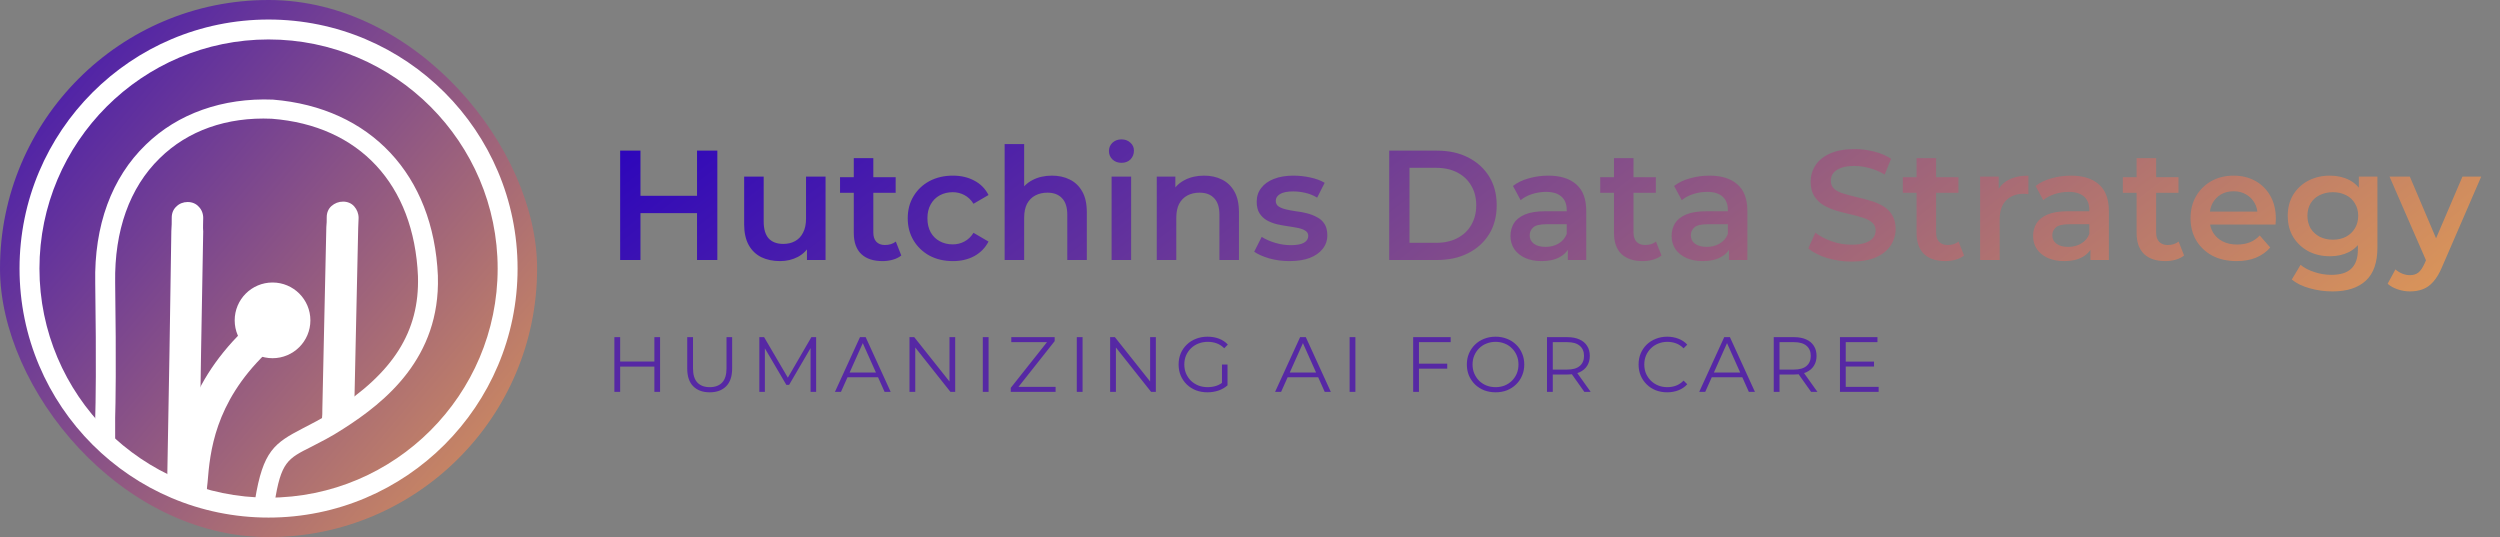 <svg width="1024" height="220" viewBox="0 0 1024 220" fill="none" xmlns="http://www.w3.org/2000/svg">
<rect x="0" y="0" width="1024" height="220" fill="#808080" stroke="none"/>
<rect width="220" height="220" rx="110" fill="url(#paint0_linear_44_4893)"/>
<path d="M83.235 89.274C83.235 87.478 82.582 85.846 81.44 84.704C80.298 83.398 78.666 82.746 76.87 82.746C75.075 82.746 73.443 83.398 72.301 84.541C70.995 85.683 70.342 87.315 70.342 89.11C70.342 90.906 70.342 92.701 70.179 94.659C69.69 127.626 69.2 160.429 68.547 193.395C68.547 195.19 68.547 196.986 68.384 198.944C72.79 198.944 77.034 199.107 81.44 199.107C81.44 197.312 81.44 195.517 81.603 193.558C82.093 160.592 82.582 127.789 83.235 94.822C83.072 93.027 83.235 91.232 83.235 89.274Z" fill="white"/>
<path d="M84.704 201.229L71.648 199.76C71.811 198.781 71.811 197.638 71.974 196.333C73.117 183.277 75.238 159.123 99.718 135.296L108.858 144.762C87.805 165.162 86.01 185.398 85.03 197.475C84.867 198.944 84.704 200.25 84.704 201.229Z" fill="white"/>
<path d="M111.632 146.72C120.195 146.72 127.136 139.779 127.136 131.216C127.136 122.653 120.195 115.712 111.632 115.712C103.069 115.712 96.128 122.653 96.128 131.216C96.128 139.779 103.069 146.72 111.632 146.72Z" fill="white"/>
<path d="M146.883 89.274C146.883 87.478 146.23 85.846 145.088 84.541C143.946 83.235 142.314 82.582 140.518 82.582C138.723 82.582 137.091 83.235 135.786 84.378C134.48 85.52 133.827 87.152 133.827 88.947C133.827 90.253 133.827 91.722 133.664 93.027C133.174 117.834 132.522 142.803 132.032 167.61C132.032 168.915 132.032 170.384 131.869 171.69C136.275 171.853 140.518 171.853 144.925 172.016C144.925 170.71 144.925 169.242 145.088 167.936C145.578 143.13 146.23 118.16 146.72 93.354C146.72 92.048 146.883 90.579 146.883 89.274Z" fill="white"/>
<path d="M110 212C53.696 212 8 166.304 8 110C8 53.696 53.696 8 110 8C166.304 8 212 53.696 212 110C212 166.304 166.304 212 110 212ZM110 16.16C58.266 16.16 16.16 58.266 16.16 110C16.16 161.734 58.266 203.84 110 203.84C161.734 203.84 203.84 161.734 203.84 110C203.84 58.266 161.734 16.16 110 16.16Z" fill="white"/>
<path d="M112.448 206.125L104.451 204.819C107.715 184.582 112.448 181.482 124.035 175.443C127.462 173.648 131.542 171.69 136.438 168.426C161.082 152.758 171.853 135.786 171.2 113.264V113.101C169.568 75.565 147.21 51.411 111.306 48.637C92.864 47.821 76.87 53.533 65.446 64.794C53.043 76.87 46.842 94.496 47.168 115.712C47.658 149.984 47.331 165.814 47.168 171.037V180.176H39.008V170.874C39.171 165.651 39.498 149.984 39.008 115.875C38.518 92.374 45.699 72.79 59.734 59.245C72.79 46.515 91.232 39.987 111.795 40.803C151.779 44.067 177.565 71.648 179.36 112.938V113.264C180.339 146.557 157.818 164.672 140.682 175.606C135.459 179.034 131.053 181.155 127.626 182.95C117.834 187.846 115.059 189.152 112.448 206.125Z" fill="white"/>
<path d="M285.504 61.7H293.824V106.5H285.504V61.7ZM262.336 106.5H254.016V61.7H262.336V106.5ZM286.144 87.3H261.632V80.196H286.144V87.3ZM319.525 106.948C316.623 106.948 314.063 106.415 311.845 105.348C309.626 104.239 307.898 102.575 306.661 100.356C305.423 98.095 304.805 95.257 304.805 91.844V72.324H312.805V90.756C312.805 93.828 313.487 96.132 314.853 97.668C316.261 99.161 318.245 99.908 320.805 99.908C322.682 99.908 324.303 99.524 325.669 98.756C327.077 97.988 328.165 96.836 328.933 95.3C329.743 93.764 330.149 91.865 330.149 89.604V72.324H338.149V106.5H330.533V97.284L331.877 100.1C330.725 102.319 329.039 104.025 326.821 105.22C324.602 106.372 322.17 106.948 319.525 106.948ZM361.487 106.948C357.732 106.948 354.831 105.988 352.783 104.068C350.735 102.105 349.711 99.225 349.711 95.428V64.772H357.711V95.236C357.711 96.857 358.116 98.116 358.927 99.012C359.78 99.908 360.954 100.356 362.447 100.356C364.239 100.356 365.732 99.887 366.927 98.948L369.167 104.644C368.228 105.412 367.076 105.988 365.711 106.372C364.346 106.756 362.938 106.948 361.487 106.948ZM344.079 78.98V72.58H366.863V78.98H344.079ZM390.303 106.948C386.719 106.948 383.519 106.201 380.703 104.708C377.93 103.172 375.754 101.081 374.175 98.436C372.596 95.791 371.807 92.783 371.807 89.412C371.807 85.999 372.596 82.991 374.175 80.388C375.754 77.743 377.93 75.673 380.703 74.18C383.519 72.687 386.719 71.94 390.303 71.94C393.631 71.94 396.554 72.623 399.071 73.988C401.631 75.311 403.572 77.273 404.895 79.876L398.751 83.46C397.727 81.839 396.468 80.644 394.975 79.876C393.524 79.108 391.946 78.724 390.239 78.724C388.276 78.724 386.506 79.151 384.927 80.004C383.348 80.857 382.111 82.095 381.215 83.716C380.319 85.295 379.871 87.193 379.871 89.412C379.871 91.631 380.319 93.551 381.215 95.172C382.111 96.751 383.348 97.967 384.927 98.82C386.506 99.673 388.276 100.1 390.239 100.1C391.946 100.1 393.524 99.716 394.975 98.948C396.468 98.18 397.727 96.985 398.751 95.364L404.895 98.948C403.572 101.508 401.631 103.492 399.071 104.9C396.554 106.265 393.631 106.948 390.303 106.948ZM430.89 71.94C433.621 71.94 436.053 72.473 438.186 73.54C440.362 74.607 442.069 76.249 443.306 78.468C444.543 80.644 445.162 83.46 445.162 86.916V106.5H437.162V87.94C437.162 84.911 436.437 82.649 434.986 81.156C433.578 79.663 431.594 78.916 429.034 78.916C427.157 78.916 425.493 79.3 424.042 80.068C422.591 80.836 421.461 81.988 420.65 83.524C419.882 85.017 419.498 86.916 419.498 89.22V106.5H411.498V59.012H419.498V81.54L417.77 78.724C418.965 76.548 420.693 74.884 422.954 73.732C425.258 72.537 427.903 71.94 430.89 71.94ZM455.311 106.5V72.324H463.311V106.5H455.311ZM459.343 66.692C457.849 66.692 456.612 66.223 455.631 65.284C454.692 64.345 454.223 63.215 454.223 61.892C454.223 60.527 454.692 59.396 455.631 58.5C456.612 57.561 457.849 57.092 459.343 57.092C460.836 57.092 462.052 57.54 462.991 58.436C463.972 59.289 464.463 60.377 464.463 61.7C464.463 63.108 463.993 64.303 463.055 65.284C462.116 66.223 460.879 66.692 459.343 66.692ZM493.203 71.94C495.933 71.94 498.365 72.473 500.499 73.54C502.675 74.607 504.381 76.249 505.619 78.468C506.856 80.644 507.475 83.46 507.475 86.916V106.5H499.475V87.94C499.475 84.911 498.749 82.649 497.299 81.156C495.891 79.663 493.907 78.916 491.347 78.916C489.469 78.916 487.805 79.3 486.355 80.068C484.904 80.836 483.773 81.988 482.963 83.524C482.195 85.017 481.811 86.916 481.811 89.22V106.5H473.811V72.324H481.427V81.54L480.083 78.724C481.277 76.548 483.005 74.884 485.267 73.732C487.571 72.537 490.216 71.94 493.203 71.94ZM528.183 106.948C525.324 106.948 522.572 106.585 519.927 105.86C517.324 105.092 515.255 104.175 513.719 103.108L516.791 97.028C518.327 98.009 520.162 98.82 522.295 99.46C524.428 100.1 526.562 100.42 528.695 100.42C531.212 100.42 533.026 100.079 534.135 99.396C535.287 98.713 535.863 97.796 535.863 96.644C535.863 95.705 535.479 95.001 534.711 94.532C533.943 94.02 532.94 93.636 531.703 93.38C530.466 93.124 529.079 92.889 527.543 92.676C526.05 92.463 524.535 92.185 522.999 91.844C521.506 91.46 520.14 90.927 518.903 90.244C517.666 89.519 516.663 88.559 515.895 87.364C515.127 86.169 514.743 84.591 514.743 82.628C514.743 80.452 515.362 78.575 516.599 76.996C517.836 75.375 519.564 74.137 521.783 73.284C524.044 72.388 526.711 71.94 529.783 71.94C532.087 71.94 534.412 72.196 536.759 72.708C539.106 73.22 541.047 73.945 542.583 74.884L539.511 80.964C537.89 79.983 536.247 79.321 534.583 78.98C532.962 78.596 531.34 78.404 529.719 78.404C527.287 78.404 525.474 78.767 524.279 79.492C523.127 80.217 522.551 81.135 522.551 82.244C522.551 83.268 522.935 84.036 523.703 84.548C524.471 85.06 525.474 85.465 526.711 85.764C527.948 86.063 529.314 86.319 530.807 86.532C532.343 86.703 533.858 86.98 535.351 87.364C536.844 87.748 538.21 88.281 539.447 88.964C540.727 89.604 541.751 90.521 542.519 91.716C543.287 92.911 543.671 94.468 543.671 96.388C543.671 98.521 543.031 100.377 541.751 101.956C540.514 103.535 538.743 104.772 536.439 105.668C534.135 106.521 531.383 106.948 528.183 106.948ZM569.016 106.5V61.7H588.6C593.464 61.7 597.731 62.639 601.4 64.516C605.069 66.393 607.928 68.996 609.976 72.324C612.024 75.652 613.048 79.577 613.048 84.1C613.048 88.58 612.024 92.505 609.976 95.876C607.928 99.204 605.069 101.807 601.4 103.684C597.731 105.561 593.464 106.5 588.6 106.5H569.016ZM577.336 99.46H588.216C591.587 99.46 594.488 98.82 596.92 97.54C599.395 96.26 601.293 94.468 602.616 92.164C603.981 89.86 604.664 87.172 604.664 84.1C604.664 80.985 603.981 78.297 602.616 76.036C601.293 73.732 599.395 71.94 596.92 70.66C594.488 69.38 591.587 68.74 588.216 68.74H577.336V99.46ZM642.179 106.5V99.588L641.731 98.116V86.02C641.731 83.673 641.027 81.86 639.619 80.58C638.211 79.257 636.078 78.596 633.219 78.596C631.299 78.596 629.4 78.895 627.523 79.492C625.688 80.089 624.131 80.921 622.851 81.988L619.715 76.164C621.55 74.756 623.726 73.711 626.243 73.028C628.803 72.303 631.448 71.94 634.179 71.94C639.128 71.94 642.947 73.135 645.635 75.524C648.366 77.871 649.731 81.519 649.731 86.468V106.5H642.179ZM631.427 106.948C628.867 106.948 626.627 106.521 624.707 105.668C622.787 104.772 621.294 103.556 620.227 102.02C619.203 100.441 618.691 98.671 618.691 96.708C618.691 94.788 619.139 93.06 620.035 91.524C620.974 89.988 622.488 88.772 624.579 87.876C626.67 86.98 629.443 86.532 632.899 86.532H642.819V91.844H633.475C630.744 91.844 628.91 92.292 627.971 93.188C627.032 94.041 626.563 95.108 626.563 96.388C626.563 97.839 627.139 98.991 628.291 99.844C629.443 100.697 631.043 101.124 633.091 101.124C635.054 101.124 636.803 100.676 638.339 99.78C639.918 98.884 641.048 97.561 641.731 95.812L643.075 100.612C642.307 102.617 640.92 104.175 638.915 105.284C636.952 106.393 634.456 106.948 631.427 106.948ZM672.862 106.948C669.107 106.948 666.206 105.988 664.158 104.068C662.11 102.105 661.086 99.225 661.086 95.428V64.772H669.086V95.236C669.086 96.857 669.491 98.116 670.302 99.012C671.155 99.908 672.329 100.356 673.822 100.356C675.614 100.356 677.107 99.887 678.302 98.948L680.542 104.644C679.603 105.412 678.451 105.988 677.086 106.372C675.721 106.756 674.313 106.948 672.862 106.948ZM655.454 78.98V72.58H678.238V78.98H655.454ZM708.179 106.5V99.588L707.731 98.116V86.02C707.731 83.673 707.027 81.86 705.619 80.58C704.211 79.257 702.078 78.596 699.219 78.596C697.299 78.596 695.4 78.895 693.523 79.492C691.688 80.089 690.131 80.921 688.851 81.988L685.715 76.164C687.55 74.756 689.726 73.711 692.243 73.028C694.803 72.303 697.448 71.94 700.179 71.94C705.128 71.94 708.947 73.135 711.635 75.524C714.366 77.871 715.731 81.519 715.731 86.468V106.5H708.179ZM697.427 106.948C694.867 106.948 692.627 106.521 690.707 105.668C688.787 104.772 687.294 103.556 686.227 102.02C685.203 100.441 684.691 98.671 684.691 96.708C684.691 94.788 685.139 93.06 686.035 91.524C686.974 89.988 688.488 88.772 690.579 87.876C692.67 86.98 695.443 86.532 698.899 86.532H708.819V91.844H699.475C696.744 91.844 694.91 92.292 693.971 93.188C693.032 94.041 692.563 95.108 692.563 96.388C692.563 97.839 693.139 98.991 694.291 99.844C695.443 100.697 697.043 101.124 699.091 101.124C701.054 101.124 702.803 100.676 704.339 99.78C705.918 98.884 707.048 97.561 707.731 95.812L709.075 100.612C708.307 102.617 706.92 104.175 704.915 105.284C702.952 106.393 700.456 106.948 697.427 106.948ZM758.342 107.14C754.843 107.14 751.494 106.649 748.294 105.668C745.094 104.644 742.555 103.343 740.678 101.764L743.558 95.3C745.35 96.708 747.568 97.881 750.214 98.82C752.859 99.759 755.568 100.228 758.342 100.228C760.688 100.228 762.587 99.972 764.038 99.46C765.488 98.948 766.555 98.265 767.238 97.412C767.92 96.516 768.262 95.513 768.262 94.404C768.262 93.039 767.771 91.951 766.79 91.14C765.808 90.287 764.528 89.625 762.95 89.156C761.414 88.644 759.686 88.175 757.766 87.748C755.888 87.321 753.99 86.831 752.07 86.276C750.192 85.679 748.464 84.932 746.885 84.036C745.35 83.097 744.091 81.86 743.11 80.324C742.128 78.788 741.638 76.825 741.638 74.436C741.638 72.004 742.278 69.785 743.558 67.78C744.88 65.732 746.864 64.111 749.51 62.916C752.198 61.679 755.59 61.06 759.686 61.06C762.374 61.06 765.04 61.401 767.686 62.084C770.331 62.767 772.635 63.748 774.597 65.028L771.974 71.492C769.968 70.297 767.899 69.423 765.766 68.868C763.632 68.271 761.584 67.972 759.622 67.972C757.318 67.972 755.44 68.249 753.99 68.804C752.582 69.359 751.536 70.084 750.854 70.98C750.214 71.876 749.894 72.9 749.894 74.052C749.894 75.417 750.363 76.527 751.302 77.38C752.283 78.191 753.542 78.831 755.078 79.3C756.656 79.769 758.406 80.239 760.326 80.708C762.246 81.135 764.144 81.625 766.022 82.18C767.942 82.735 769.67 83.46 771.206 84.356C772.784 85.252 774.043 86.468 774.982 88.004C775.963 89.54 776.454 91.481 776.454 93.828C776.454 96.217 775.792 98.436 774.47 100.484C773.19 102.489 771.206 104.111 768.518 105.348C765.83 106.543 762.438 107.14 758.342 107.14ZM796.8 106.948C793.045 106.948 790.144 105.988 788.095 104.068C786.048 102.105 785.024 99.225 785.024 95.428V64.772H793.024V95.236C793.024 96.857 793.429 98.116 794.24 99.012C795.093 99.908 796.266 100.356 797.76 100.356C799.552 100.356 801.045 99.887 802.24 98.948L804.48 104.644C803.541 105.412 802.389 105.988 801.024 106.372C799.658 106.756 798.25 106.948 796.8 106.948ZM779.392 78.98V72.58H802.176V78.98H779.392ZM811.061 106.5V72.324H818.677V81.732L817.781 78.98C818.805 76.676 820.405 74.927 822.581 73.732C824.799 72.537 827.551 71.94 830.837 71.94V79.556C830.495 79.471 830.175 79.428 829.877 79.428C829.578 79.385 829.279 79.364 828.981 79.364C825.951 79.364 823.541 80.26 821.749 82.052C819.957 83.801 819.061 86.425 819.061 89.924V106.5H811.061ZM856.242 106.5V99.588L855.794 98.116V86.02C855.794 83.673 855.09 81.86 853.682 80.58C852.274 79.257 850.14 78.596 847.282 78.596C845.362 78.596 843.463 78.895 841.586 79.492C839.751 80.089 838.194 80.921 836.914 81.988L833.778 76.164C835.612 74.756 837.788 73.711 840.306 73.028C842.866 72.303 845.511 71.94 848.242 71.94C853.191 71.94 857.01 73.135 859.698 75.524C862.428 77.871 863.794 81.519 863.794 86.468V106.5H856.242ZM845.49 106.948C842.93 106.948 840.69 106.521 838.77 105.668C836.85 104.772 835.356 103.556 834.29 102.02C833.266 100.441 832.754 98.671 832.754 96.708C832.754 94.788 833.202 93.06 834.098 91.524C835.036 89.988 836.551 88.772 838.642 87.876C840.732 86.98 843.506 86.532 846.962 86.532H856.882V91.844H847.538C844.807 91.844 842.972 92.292 842.034 93.188C841.095 94.041 840.626 95.108 840.626 96.388C840.626 97.839 841.202 98.991 842.354 99.844C843.506 100.697 845.106 101.124 847.154 101.124C849.116 101.124 850.866 100.676 852.402 99.78C853.98 98.884 855.111 97.561 855.794 95.812L857.138 100.612C856.37 102.617 854.983 104.175 852.978 105.284C851.015 106.393 848.519 106.948 845.49 106.948ZM886.925 106.948C883.17 106.948 880.269 105.988 878.22 104.068C876.173 102.105 875.149 99.225 875.149 95.428V64.772H883.149V95.236C883.149 96.857 883.554 98.116 884.365 99.012C885.218 99.908 886.391 100.356 887.885 100.356C889.677 100.356 891.17 99.887 892.365 98.948L894.605 104.644C893.666 105.412 892.514 105.988 891.149 106.372C889.783 106.756 888.375 106.948 886.925 106.948ZM869.517 78.98V72.58H892.301V78.98H869.517ZM916.125 106.948C912.327 106.948 908.999 106.201 906.141 104.708C903.325 103.172 901.127 101.081 899.549 98.436C898.013 95.791 897.245 92.783 897.245 89.412C897.245 85.999 897.991 82.991 899.485 80.388C901.021 77.743 903.111 75.673 905.757 74.18C908.445 72.687 911.495 71.94 914.909 71.94C918.237 71.94 921.202 72.665 923.805 74.116C926.407 75.567 928.455 77.615 929.949 80.26C931.442 82.905 932.189 86.02 932.189 89.604C932.189 89.945 932.167 90.329 932.125 90.756C932.125 91.183 932.103 91.588 932.061 91.972H903.581V86.66H927.837L924.701 88.324C924.743 86.361 924.338 84.633 923.485 83.14C922.631 81.647 921.458 80.473 919.965 79.62C918.514 78.767 916.829 78.34 914.909 78.34C912.946 78.34 911.218 78.767 909.725 79.62C908.274 80.473 907.122 81.668 906.269 83.204C905.458 84.697 905.053 86.468 905.053 88.516V89.796C905.053 91.844 905.522 93.657 906.461 95.236C907.399 96.815 908.722 98.031 910.429 98.884C912.135 99.737 914.098 100.164 916.317 100.164C918.237 100.164 919.965 99.865 921.501 99.268C923.037 98.671 924.402 97.732 925.597 96.452L929.885 101.38C928.349 103.172 926.407 104.559 924.061 105.54C921.757 106.479 919.111 106.948 916.125 106.948ZM955.361 119.364C952.204 119.364 949.11 118.937 946.081 118.084C943.094 117.273 940.641 116.079 938.721 114.5L942.305 108.484C943.798 109.721 945.676 110.703 947.937 111.428C950.241 112.196 952.566 112.58 954.913 112.58C958.668 112.58 961.42 111.705 963.169 109.956C964.918 108.249 965.793 105.668 965.793 102.212V96.132L966.433 88.388L966.177 80.644V72.324H973.793V101.316C973.793 107.503 972.214 112.047 969.057 114.948C965.9 117.892 961.334 119.364 955.361 119.364ZM954.337 104.964C951.094 104.964 948.15 104.281 945.505 102.916C942.902 101.508 940.833 99.567 939.297 97.092C937.804 94.617 937.057 91.716 937.057 88.388C937.057 85.103 937.804 82.223 939.297 79.748C940.833 77.273 942.902 75.353 945.505 73.988C948.15 72.623 951.094 71.94 954.337 71.94C957.238 71.94 959.841 72.516 962.145 73.668C964.449 74.82 966.284 76.612 967.649 79.044C969.057 81.476 969.761 84.591 969.761 88.388C969.761 92.185 969.057 95.321 967.649 97.796C966.284 100.228 964.449 102.041 962.145 103.236C959.841 104.388 957.238 104.964 954.337 104.964ZM955.553 98.18C957.558 98.18 959.35 97.775 960.929 96.964C962.508 96.111 963.724 94.959 964.577 93.508C965.473 92.015 965.921 90.308 965.921 88.388C965.921 86.468 965.473 84.783 964.577 83.332C963.724 81.839 962.508 80.708 960.929 79.94C959.35 79.129 957.558 78.724 955.553 78.724C953.548 78.724 951.734 79.129 950.113 79.94C948.534 80.708 947.297 81.839 946.401 83.332C945.548 84.783 945.121 86.468 945.121 88.388C945.121 90.308 945.548 92.015 946.401 93.508C947.297 94.959 948.534 96.111 950.113 96.964C951.734 97.775 953.548 98.18 955.553 98.18ZM987.127 119.364C985.463 119.364 983.799 119.087 982.135 118.532C980.471 117.977 979.084 117.209 977.974 116.228L981.174 110.34C981.985 111.065 982.903 111.641 983.927 112.068C984.951 112.495 985.996 112.708 987.062 112.708C988.513 112.708 989.687 112.345 990.583 111.62C991.479 110.895 992.311 109.679 993.079 107.972L995.062 103.492L995.703 102.532L1008.63 72.324H1016.31L1000.31 109.252C999.244 111.812 998.049 113.839 996.727 115.332C995.447 116.825 993.996 117.871 992.375 118.468C990.796 119.065 989.047 119.364 987.127 119.364ZM994.167 107.716L978.742 72.324H987.062L999.607 101.828L994.167 107.716Z" fill="url(#paint1_linear_44_4893)"/>
<path d="M268.032 138.1H270.368V160.5H268.032V138.1ZM254.016 160.5H251.648V138.1H254.016V160.5ZM268.256 150.164H253.76V148.084H268.256V150.164ZM290.703 160.692C287.845 160.692 285.594 159.871 283.951 158.228C282.309 156.585 281.487 154.153 281.487 150.932V138.1H283.855V150.836C283.855 153.481 284.453 155.433 285.647 156.692C286.842 157.951 288.527 158.58 290.703 158.58C292.901 158.58 294.597 157.951 295.791 156.692C296.986 155.433 297.583 153.481 297.583 150.836V138.1H299.887V150.932C299.887 154.153 299.066 156.585 297.423 158.228C295.802 159.871 293.562 160.692 290.703 160.692ZM311.023 160.5V138.1H312.975L323.215 155.572H322.191L332.335 138.1H334.287V160.5H332.015V141.652H332.559L323.215 157.652H322.095L312.687 141.652H313.295V160.5H311.023ZM342.002 160.5L352.242 138.1H354.578L364.818 160.5H362.322L352.914 139.476H353.874L344.466 160.5H342.002ZM346.034 154.516L346.738 152.596H359.762L360.466 154.516H346.034ZM372.523 160.5V138.1H374.475L389.931 157.556H388.907V138.1H391.243V160.5H389.291L373.867 141.044H374.891V160.5H372.523ZM402.554 160.5V138.1H404.922V160.5H402.554ZM414.003 160.5V158.868L429.555 139.252L429.811 140.148H414.227V138.1H431.987V139.732L416.467 159.348L416.179 158.452H432.371V160.5H414.003ZM441.054 160.5V138.1H443.422V160.5H441.054ZM454.711 160.5V138.1H456.663L472.119 157.556H471.095V138.1H473.431V160.5H471.479L456.055 141.044H457.079V160.5H454.711ZM494.566 160.692C492.859 160.692 491.28 160.415 489.83 159.86C488.4 159.284 487.152 158.484 486.086 157.46C485.04 156.436 484.219 155.231 483.622 153.844C483.046 152.457 482.758 150.943 482.758 149.3C482.758 147.657 483.046 146.143 483.622 144.756C484.219 143.369 485.051 142.164 486.118 141.14C487.184 140.116 488.432 139.327 489.862 138.772C491.312 138.196 492.891 137.908 494.598 137.908C496.304 137.908 497.862 138.175 499.27 138.708C500.699 139.241 501.915 140.052 502.918 141.14L501.446 142.644C500.507 141.705 499.472 141.033 498.342 140.628C497.211 140.223 495.995 140.02 494.694 140.02C493.307 140.02 492.027 140.255 490.854 140.724C489.702 141.172 488.688 141.823 487.814 142.676C486.96 143.508 486.288 144.489 485.798 145.62C485.328 146.729 485.094 147.956 485.094 149.3C485.094 150.623 485.328 151.849 485.798 152.98C486.288 154.111 486.96 155.103 487.814 155.956C488.688 156.788 489.702 157.439 490.854 157.908C492.027 158.356 493.296 158.58 494.662 158.58C495.942 158.58 497.147 158.388 498.278 158.004C499.43 157.62 500.486 156.969 501.446 156.052L502.79 157.844C501.723 158.783 500.475 159.497 499.046 159.988C497.616 160.457 496.123 160.692 494.566 160.692ZM500.518 157.556V149.3H502.79V157.844L500.518 157.556ZM522.283 160.5L532.523 138.1H534.859L545.099 160.5H542.603L533.195 139.476H534.155L524.747 160.5H522.283ZM526.315 154.516L527.019 152.596H540.043L540.747 154.516H526.315ZM552.804 160.5V138.1H555.172V160.5H552.804ZM580.948 148.948H592.788V150.996H580.948V148.948ZM581.204 160.5H578.836V138.1H594.196V140.148H581.204V160.5ZM612.596 160.692C610.911 160.692 609.343 160.415 607.892 159.86C606.463 159.284 605.215 158.484 604.148 157.46C603.103 156.415 602.282 155.209 601.684 153.844C601.108 152.457 600.82 150.943 600.82 149.3C600.82 147.657 601.108 146.153 601.684 144.788C602.282 143.401 603.103 142.196 604.148 141.172C605.215 140.127 606.463 139.327 607.892 138.772C609.322 138.196 610.89 137.908 612.596 137.908C614.282 137.908 615.839 138.196 617.268 138.772C618.698 139.327 619.935 140.116 620.98 141.14C622.047 142.164 622.868 143.369 623.444 144.756C624.042 146.143 624.34 147.657 624.34 149.3C624.34 150.943 624.042 152.457 623.444 153.844C622.868 155.231 622.047 156.436 620.98 157.46C619.935 158.484 618.698 159.284 617.268 159.86C615.839 160.415 614.282 160.692 612.596 160.692ZM612.596 158.58C613.94 158.58 615.178 158.356 616.308 157.908C617.46 157.439 618.452 156.788 619.284 155.956C620.138 155.103 620.799 154.121 621.268 153.012C621.738 151.881 621.972 150.644 621.972 149.3C621.972 147.956 621.738 146.729 621.268 145.62C620.799 144.489 620.138 143.508 619.284 142.676C618.452 141.823 617.46 141.172 616.308 140.724C615.178 140.255 613.94 140.02 612.596 140.02C611.252 140.02 610.004 140.255 608.852 140.724C607.7 141.172 606.698 141.823 605.844 142.676C605.012 143.508 604.351 144.489 603.86 145.62C603.391 146.729 603.156 147.956 603.156 149.3C603.156 150.623 603.391 151.849 603.86 152.98C604.351 154.111 605.012 155.103 605.844 155.956C606.698 156.788 607.7 157.439 608.852 157.908C610.004 158.356 611.252 158.58 612.596 158.58ZM633.648 160.5V138.1H642.032C643.931 138.1 645.563 138.409 646.928 139.028C648.293 139.625 649.339 140.5 650.064 141.652C650.811 142.783 651.184 144.159 651.184 145.78C651.184 147.359 650.811 148.724 650.064 149.876C649.339 151.007 648.293 151.881 646.928 152.5C645.563 153.097 643.931 153.396 642.032 153.396H634.96L636.016 152.308V160.5H633.648ZM648.944 160.5L643.184 152.372H645.744L651.536 160.5H648.944ZM636.016 152.5L634.96 151.38H641.968C644.208 151.38 645.904 150.889 647.056 149.908C648.229 148.927 648.816 147.551 648.816 145.78C648.816 143.988 648.229 142.601 647.056 141.62C645.904 140.639 644.208 140.148 641.968 140.148H634.96L636.016 139.028V152.5ZM682.876 160.692C681.191 160.692 679.633 160.415 678.204 159.86C676.775 159.284 675.537 158.484 674.492 157.46C673.447 156.436 672.625 155.231 672.028 153.844C671.452 152.457 671.164 150.943 671.164 149.3C671.164 147.657 671.452 146.143 672.028 144.756C672.625 143.369 673.447 142.164 674.492 141.14C675.559 140.116 676.807 139.327 678.236 138.772C679.665 138.196 681.223 137.908 682.908 137.908C684.529 137.908 686.055 138.185 687.484 138.74C688.913 139.273 690.119 140.084 691.1 141.172L689.596 142.676C688.679 141.737 687.665 141.065 686.556 140.66C685.447 140.233 684.252 140.02 682.972 140.02C681.628 140.02 680.38 140.255 679.228 140.724C678.076 141.172 677.073 141.823 676.22 142.676C675.367 143.508 674.695 144.489 674.204 145.62C673.735 146.729 673.5 147.956 673.5 149.3C673.5 150.644 673.735 151.881 674.204 153.012C674.695 154.121 675.367 155.103 676.22 155.956C677.073 156.788 678.076 157.439 679.228 157.908C680.38 158.356 681.628 158.58 682.972 158.58C684.252 158.58 685.447 158.367 686.556 157.94C687.665 157.513 688.679 156.831 689.596 155.892L691.1 157.396C690.119 158.484 688.913 159.305 687.484 159.86C686.055 160.415 684.519 160.692 682.876 160.692ZM696.002 160.5L706.242 138.1H708.578L718.818 160.5H716.322L706.914 139.476H707.874L698.466 160.5H696.002ZM700.034 154.516L700.738 152.596H713.762L714.466 154.516H700.034ZM726.523 160.5V138.1H734.907C736.806 138.1 738.438 138.409 739.803 139.028C741.168 139.625 742.214 140.5 742.939 141.652C743.686 142.783 744.059 144.159 744.059 145.78C744.059 147.359 743.686 148.724 742.939 149.876C742.214 151.007 741.168 151.881 739.803 152.5C738.438 153.097 736.806 153.396 734.907 153.396H727.835L728.891 152.308V160.5H726.523ZM741.819 160.5L736.059 152.372H738.619L744.411 160.5H741.819ZM728.891 152.5L727.835 151.38H734.843C737.083 151.38 738.779 150.889 739.931 149.908C741.104 148.927 741.691 147.551 741.691 145.78C741.691 143.988 741.104 142.601 739.931 141.62C738.779 140.639 737.083 140.148 734.843 140.148H727.835L728.891 139.028V152.5ZM755.76 148.116H767.6V150.132H755.76V148.116ZM756.016 158.452H769.488V160.5H753.648V138.1H769.008V140.148H756.016V158.452Z" fill="#5628A4"/>
<defs>
<linearGradient id="paint0_linear_44_4893" x1="-38" y1="-13" x2="254.5" y2="232" gradientUnits="userSpaceOnUse">
<stop stop-color="#2600BF"/>
<stop offset="1" stop-color="#EFA64D"/>
</linearGradient>
<linearGradient id="paint1_linear_44_4893" x1="248" y1="39.117" x2="608.699" y2="502.305" gradientUnits="userSpaceOnUse">
<stop stop-color="#2600BF"/>
<stop offset="1" stop-color="#EFA64D"/>
</linearGradient>
</defs>
</svg>
